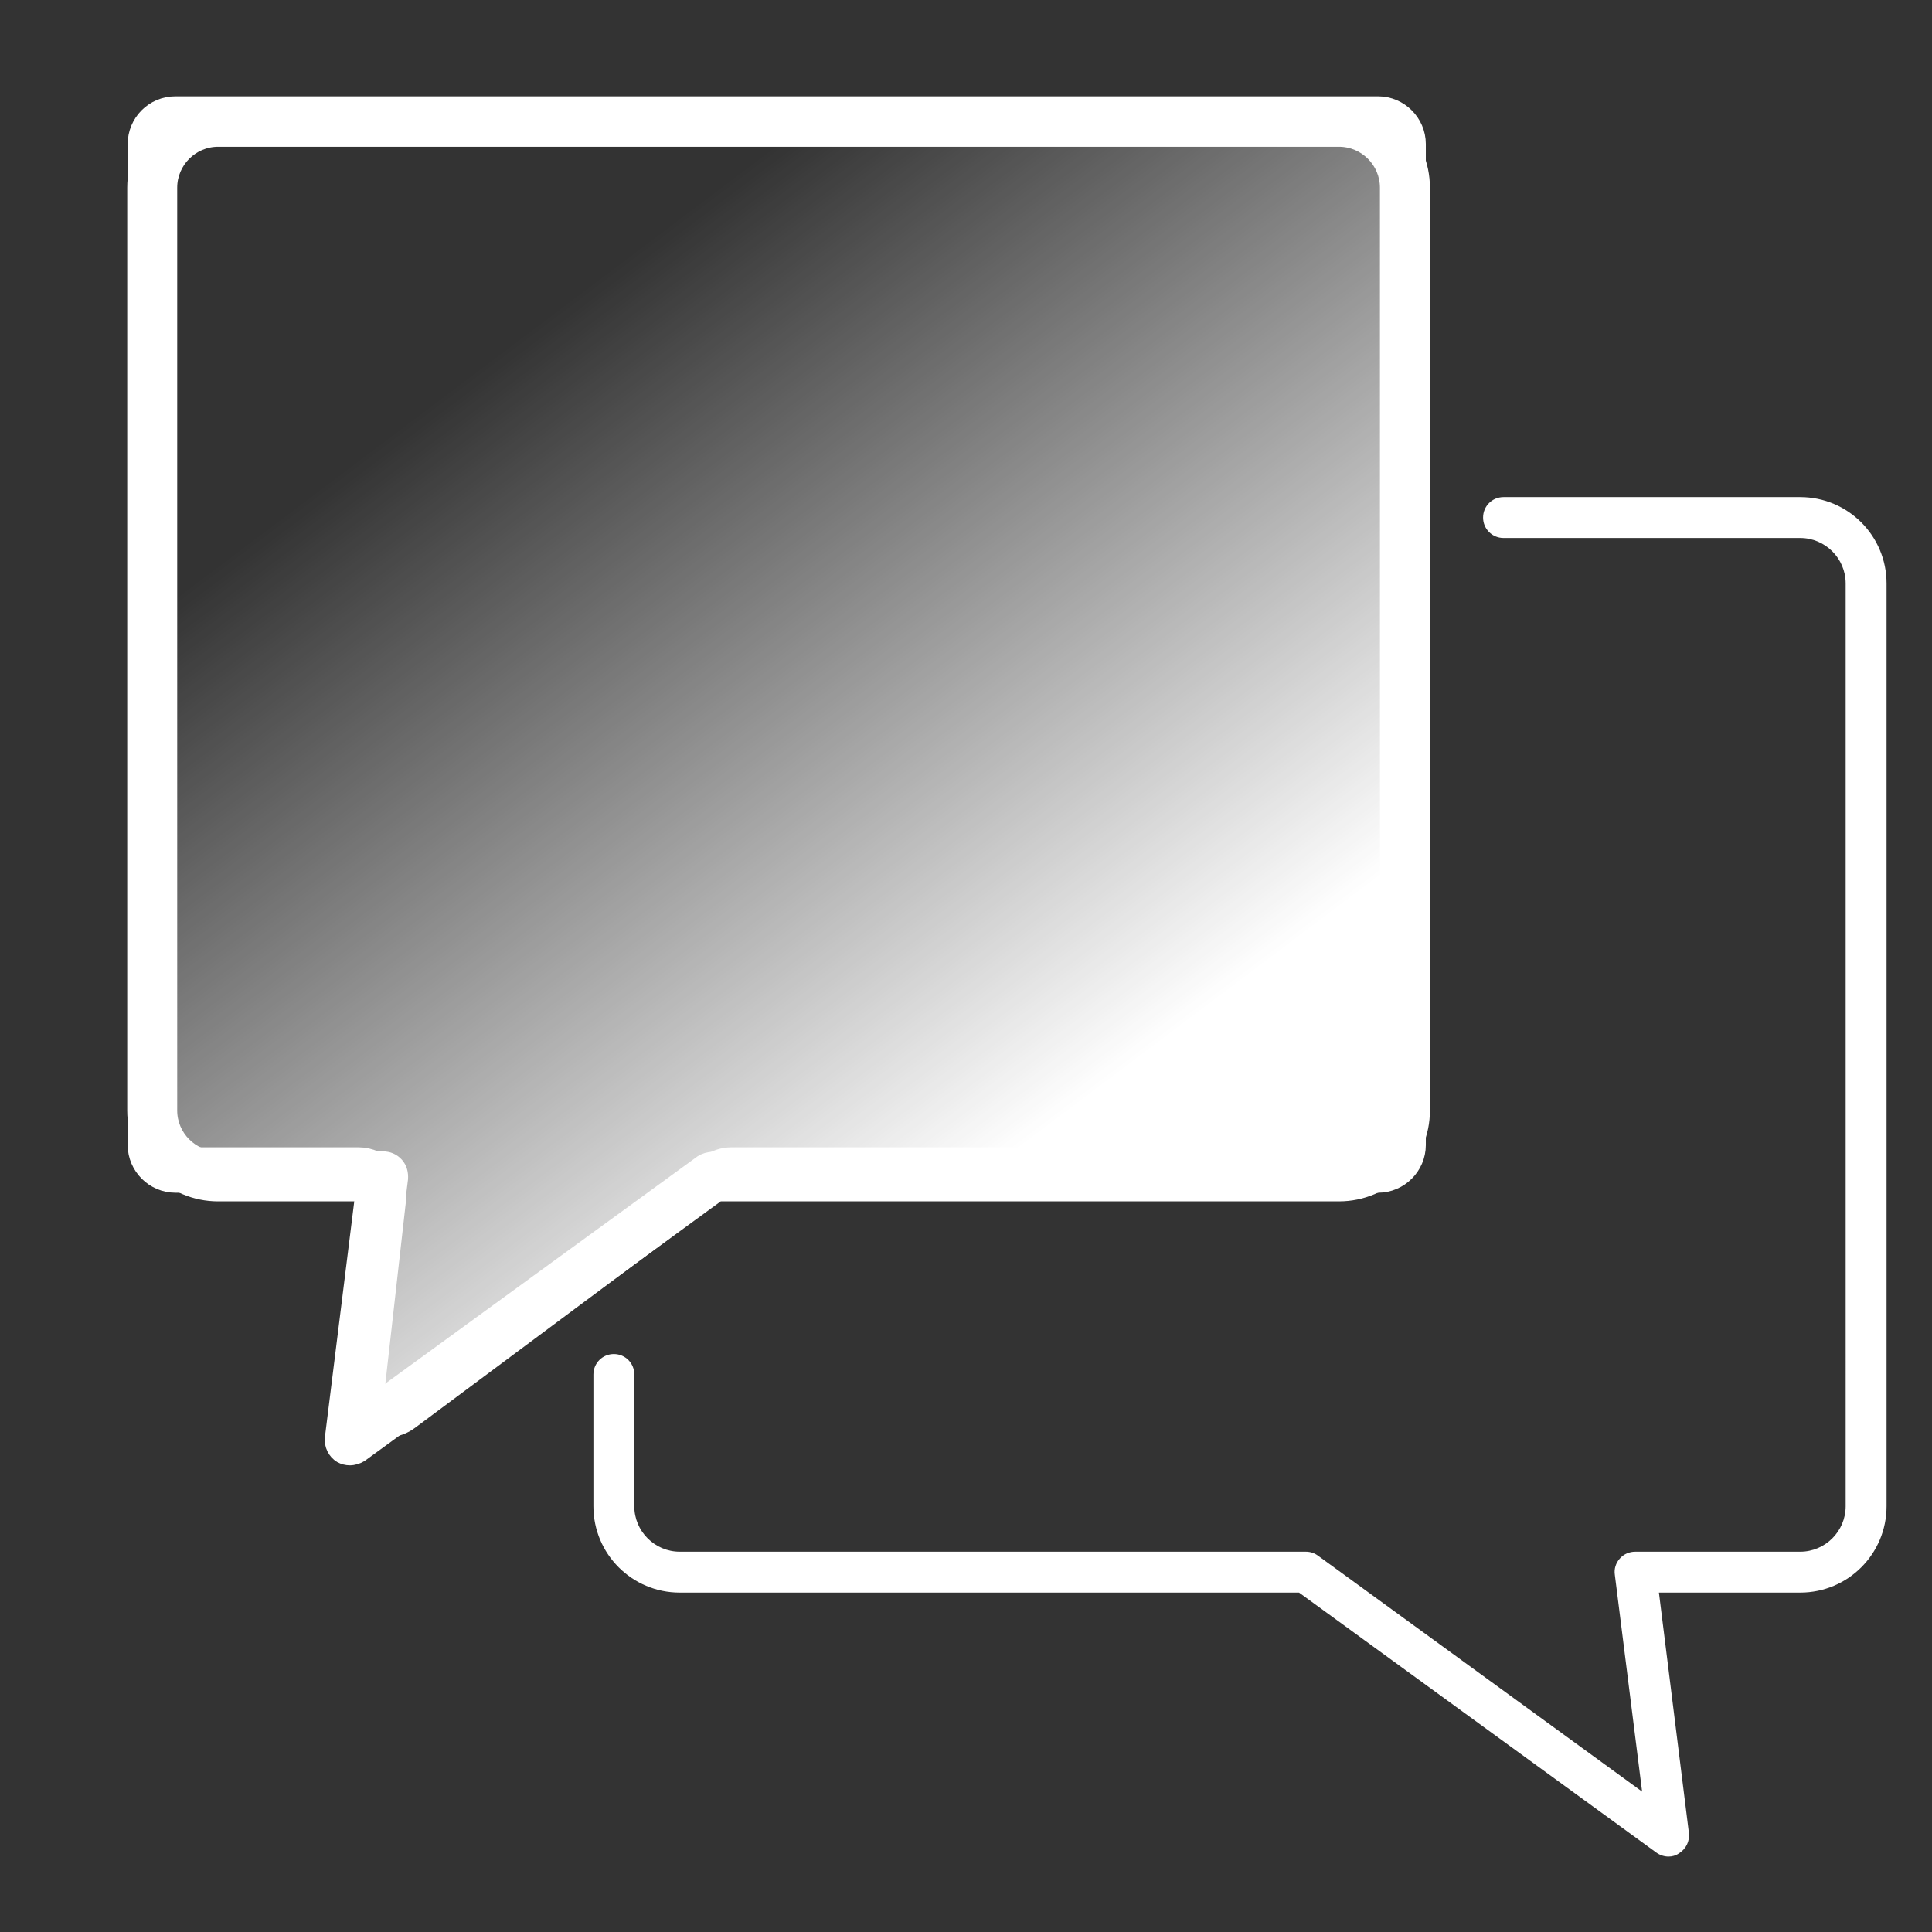 <?xml version="1.0" encoding="utf-8"?>
<!-- Generator: Adobe Illustrator 24.2.1, SVG Export Plug-In . SVG Version: 6.00 Build 0)  -->
<svg version="1.1" id="Customer" xmlns="http://www.w3.org/2000/svg" xmlns:xlink="http://www.w3.org/1999/xlink" x="0px" y="0px"
	 viewBox="0 0 425.2 425.2" style="enable-background:new 0 0 425.2 425.2;" xml:space="preserve">
<rect x="0" y="0" width="425.2" height="425.2" fill="#333333" stroke="none"/>
<style type="text/css">
	.st0{fill:#FFFFFF;}
	.st1{fill:#FFFFFF;stroke:#FFFFFF;stroke-width:2;stroke-miterlimit:10;}
	.st2{fill:url(#SVGID_1_);stroke:#FFFFFF;stroke-width:10;stroke-miterlimit:10;}
</style>
<g>
	<g>
		<path class="st0" d="M367.2,408.6c-0.9,0-1.9-0.3-2.7-0.9l-78.6-57.2H149.6c-10.5,0-19-8.5-19-19v-29c0-2.5,2-4.5,4.5-4.5
			c2.5,0,4.5,2,4.5,4.5v29c0,5.5,4.5,10,10,10h137.8c1,0,1.9,0.3,2.7,0.9l71.3,51.9l-6-47.7c-0.2-1.3,0.2-2.6,1.1-3.6
			c0.9-1,2.1-1.5,3.4-1.5h36.3c5.5,0,10-4.5,10-10V128.4c0-5.5-4.5-10-10-10h-65.3c-2.5,0-4.5-2-4.5-4.5s2-4.5,4.5-4.5h65.3
			c10.5,0,19,8.5,19,19v203.1c0,10.5-8.5,19-19,19h-31.1l6.6,52.9c0.2,1.8-0.6,3.5-2.2,4.5C368.8,408.4,368,408.6,367.2,408.6z"/>
	</g>
	<g>
		<g>
			<path class="st1" d="M294.7,22.3H48c-10.5,0-19,8.5-19,19v203.1c0,10.5,8.5,19,19,19h31.1l-6.6,53c-0.2,1.8,0.7,3.6,2.2,4.5
				c0.7,0.4,1.5,0.6,2.3,0.6c0.9,0,1.9-0.3,2.7-0.8l54.9-40l23.7-17.3h136.4c10.5,0,19-8.5,19-19V41.3
				C313.7,30.8,305.2,22.3,294.7,22.3z M304.7,244.5c0,5.5-4.5,10-10,10H156.8c-0.9,0-1.9,0.3-2.7,0.8l-19.5,14.2l-51.8,37.7l6-47.7
				c0.1-1.3-0.2-2.6-1.1-3.6c-0.9-1-2.1-1.5-3.4-1.5H48c-5.5,0-10-4.5-10-10V41.3c0-5.5,4.5-10,10-10h246.7c5.5,0,10,4.5,10,10
				V244.5z"/>
		</g>
	</g>
</g>
<linearGradient id="SVGID_1_" gradientUnits="userSpaceOnUse" x1="66.697" y1="3.631" x2="274.999" y2="280.058">
	<stop  offset="0.246" style="stop-color:#FFFFFF;stop-opacity:0"/>
	<stop  offset="0.783" style="stop-color:#FFFFFF;stop-opacity:0.89"/>
	<stop  offset="0.849" style="stop-color:#FFFFFF"/>
</linearGradient>
<path class="st2" d="M33.1,31.7V252c0,3,2.5,5.5,5.5,5.5h40.3c3.3,0,5.8,2.9,5.5,6.1l-4.7,41.6c-0.5,4.8,4.9,7.9,8.7,5l69.3-51.6
	c0.9-0.7,2.1-1.1,3.3-1.1h142.3c3,0,5.5-2.5,5.5-5.5V31.7c0-3-2.5-5.5-5.5-5.5H38.6C35.5,26.2,33.1,28.7,33.1,31.7z"/>
</svg>
